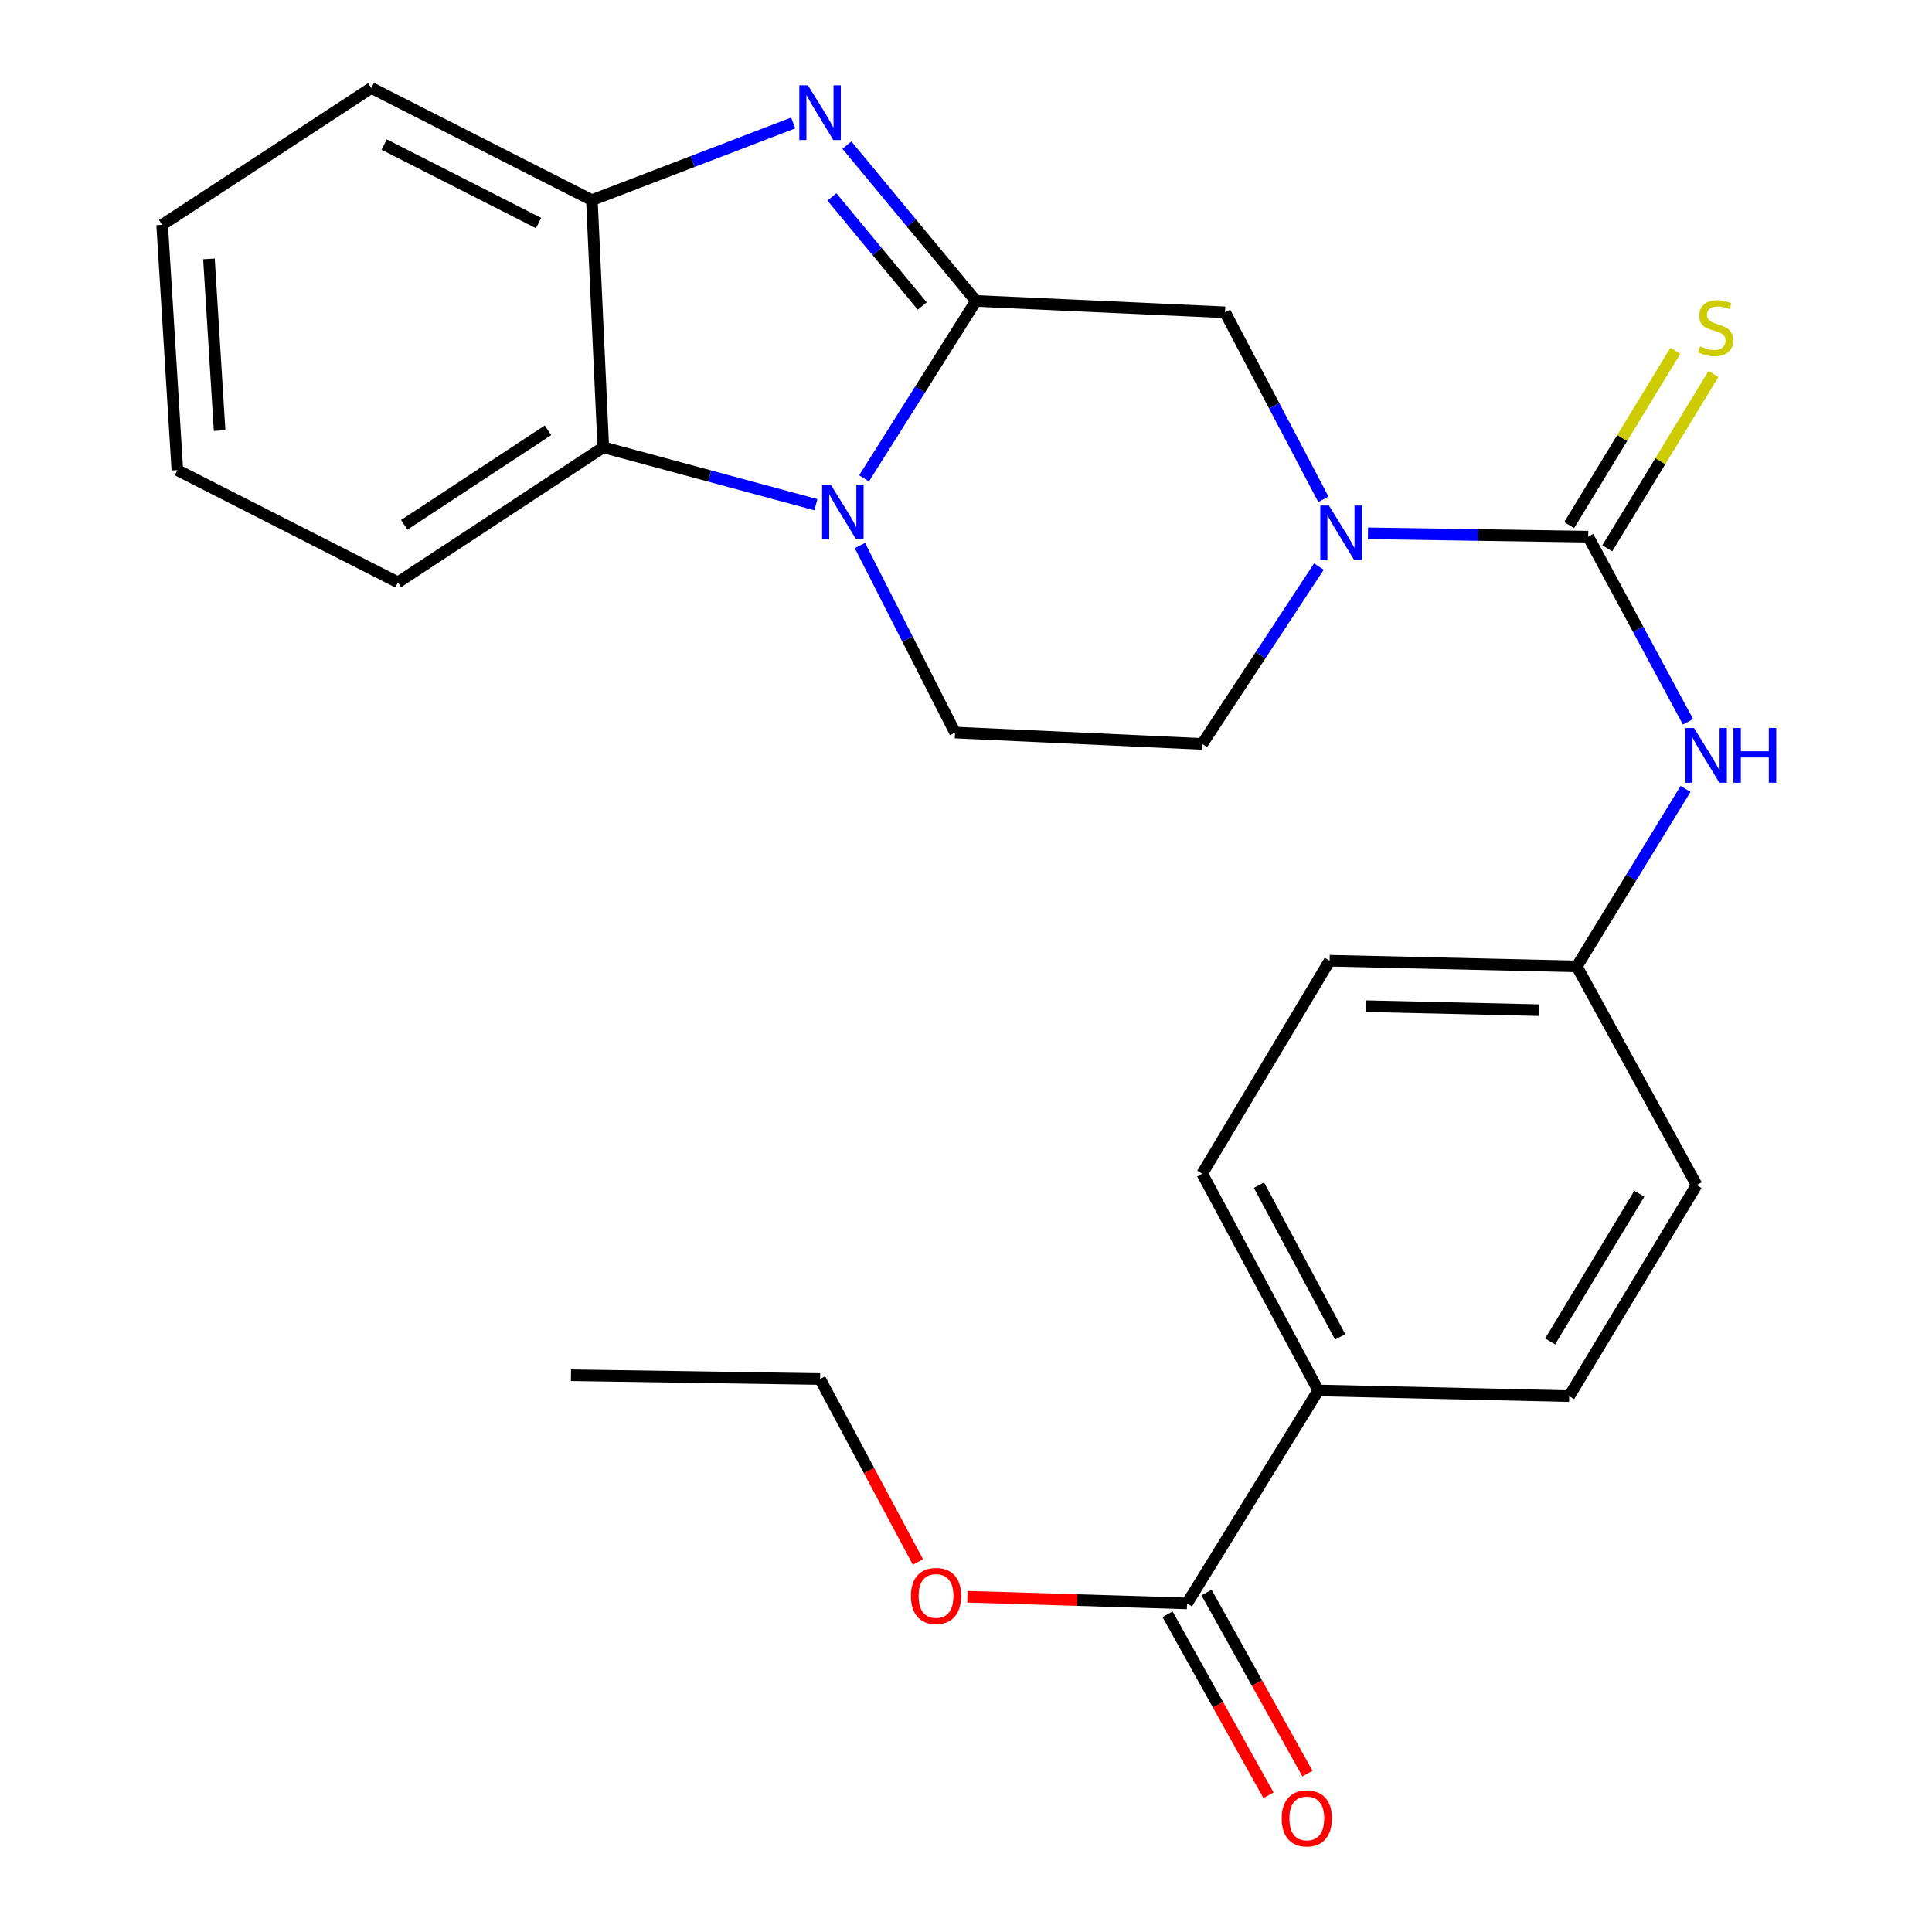 <?xml version='1.0' encoding='iso-8859-1'?>
<svg version='1.1' baseProfile='full'
              xmlns='http://www.w3.org/2000/svg'
                      xmlns:rdkit='http://www.rdkit.org/xml'
                      xmlns:xlink='http://www.w3.org/1999/xlink'
                  xml:space='preserve'
width='1000px' height='1000px' viewBox='0 0 1000 1000'>
<!-- END OF HEADER -->
<rect style='opacity:1.0;fill:#FFFFFF;stroke:none' width='1000' height='1000' x='0' y='0'> </rect>
<path class='bond-0' d='M 505.157,155.761 L 476.193,201.685' style='fill:none;fill-rule:evenodd;stroke:#000000;stroke-width:6px;stroke-linecap:butt;stroke-linejoin:miter;stroke-opacity:1' />
<path class='bond-0' d='M 476.193,201.685 L 447.228,247.61' style='fill:none;fill-rule:evenodd;stroke:#0000FF;stroke-width:6px;stroke-linecap:butt;stroke-linejoin:miter;stroke-opacity:1' />
<path class='bond-1' d='M 505.157,155.761 L 471.76,115.435' style='fill:none;fill-rule:evenodd;stroke:#000000;stroke-width:6px;stroke-linecap:butt;stroke-linejoin:miter;stroke-opacity:1' />
<path class='bond-1' d='M 471.76,115.435 L 438.363,75.11' style='fill:none;fill-rule:evenodd;stroke:#0000FF;stroke-width:6px;stroke-linecap:butt;stroke-linejoin:miter;stroke-opacity:1' />
<path class='bond-1' d='M 477.356,158.39 L 453.978,130.163' style='fill:none;fill-rule:evenodd;stroke:#000000;stroke-width:6px;stroke-linecap:butt;stroke-linejoin:miter;stroke-opacity:1' />
<path class='bond-1' d='M 453.978,130.163 L 430.6,101.935' style='fill:none;fill-rule:evenodd;stroke:#0000FF;stroke-width:6px;stroke-linecap:butt;stroke-linejoin:miter;stroke-opacity:1' />
<path class='bond-6' d='M 505.157,155.761 L 634.086,161.661' style='fill:none;fill-rule:evenodd;stroke:#000000;stroke-width:6px;stroke-linecap:butt;stroke-linejoin:miter;stroke-opacity:1' />
<path class='bond-4' d='M 422.31,261.233 L 367.285,246.383' style='fill:none;fill-rule:evenodd;stroke:#0000FF;stroke-width:6px;stroke-linecap:butt;stroke-linejoin:miter;stroke-opacity:1' />
<path class='bond-4' d='M 367.285,246.383 L 312.259,231.532' style='fill:none;fill-rule:evenodd;stroke:#000000;stroke-width:6px;stroke-linecap:butt;stroke-linejoin:miter;stroke-opacity:1' />
<path class='bond-8' d='M 445.093,282.361 L 469.712,330.762' style='fill:none;fill-rule:evenodd;stroke:#0000FF;stroke-width:6px;stroke-linecap:butt;stroke-linejoin:miter;stroke-opacity:1' />
<path class='bond-8' d='M 469.712,330.762 L 494.331,379.163' style='fill:none;fill-rule:evenodd;stroke:#000000;stroke-width:6px;stroke-linecap:butt;stroke-linejoin:miter;stroke-opacity:1' />
<path class='bond-5' d='M 410.558,63.652 L 358.458,83.622' style='fill:none;fill-rule:evenodd;stroke:#0000FF;stroke-width:6px;stroke-linecap:butt;stroke-linejoin:miter;stroke-opacity:1' />
<path class='bond-5' d='M 358.458,83.622 L 306.358,103.591' style='fill:none;fill-rule:evenodd;stroke:#000000;stroke-width:6px;stroke-linecap:butt;stroke-linejoin:miter;stroke-opacity:1' />
<path class='bond-2' d='M 822.058,277.788 L 765.058,276.913' style='fill:none;fill-rule:evenodd;stroke:#000000;stroke-width:6px;stroke-linecap:butt;stroke-linejoin:miter;stroke-opacity:1' />
<path class='bond-2' d='M 765.058,276.913 L 708.057,276.039' style='fill:none;fill-rule:evenodd;stroke:#0000FF;stroke-width:6px;stroke-linecap:butt;stroke-linejoin:miter;stroke-opacity:1' />
<path class='bond-7' d='M 822.058,277.788 L 847.885,325.695' style='fill:none;fill-rule:evenodd;stroke:#000000;stroke-width:6px;stroke-linecap:butt;stroke-linejoin:miter;stroke-opacity:1' />
<path class='bond-7' d='M 847.885,325.695 L 873.712,373.602' style='fill:none;fill-rule:evenodd;stroke:#0000FF;stroke-width:6px;stroke-linecap:butt;stroke-linejoin:miter;stroke-opacity:1' />
<path class='bond-10' d='M 831.918,283.794 L 859.393,238.693' style='fill:none;fill-rule:evenodd;stroke:#000000;stroke-width:6px;stroke-linecap:butt;stroke-linejoin:miter;stroke-opacity:1' />
<path class='bond-10' d='M 859.393,238.693 L 886.868,193.592' style='fill:none;fill-rule:evenodd;stroke:#CCCC00;stroke-width:6px;stroke-linecap:butt;stroke-linejoin:miter;stroke-opacity:1' />
<path class='bond-10' d='M 812.199,271.781 L 839.674,226.681' style='fill:none;fill-rule:evenodd;stroke:#000000;stroke-width:6px;stroke-linecap:butt;stroke-linejoin:miter;stroke-opacity:1' />
<path class='bond-10' d='M 839.674,226.681 L 867.15,181.58' style='fill:none;fill-rule:evenodd;stroke:#CCCC00;stroke-width:6px;stroke-linecap:butt;stroke-linejoin:miter;stroke-opacity:1' />
<path class='bond-3' d='M 684.976,258.44 L 659.531,210.051' style='fill:none;fill-rule:evenodd;stroke:#0000FF;stroke-width:6px;stroke-linecap:butt;stroke-linejoin:miter;stroke-opacity:1' />
<path class='bond-3' d='M 659.531,210.051 L 634.086,161.661' style='fill:none;fill-rule:evenodd;stroke:#000000;stroke-width:6px;stroke-linecap:butt;stroke-linejoin:miter;stroke-opacity:1' />
<path class='bond-11' d='M 682.655,293.254 L 652.463,339.158' style='fill:none;fill-rule:evenodd;stroke:#0000FF;stroke-width:6px;stroke-linecap:butt;stroke-linejoin:miter;stroke-opacity:1' />
<path class='bond-11' d='M 652.463,339.158 L 622.272,385.063' style='fill:none;fill-rule:evenodd;stroke:#000000;stroke-width:6px;stroke-linecap:butt;stroke-linejoin:miter;stroke-opacity:1' />
<path class='bond-20' d='M 312.259,231.532 L 205.971,301.416' style='fill:none;fill-rule:evenodd;stroke:#000000;stroke-width:6px;stroke-linecap:butt;stroke-linejoin:miter;stroke-opacity:1' />
<path class='bond-20' d='M 283.631,222.722 L 209.229,271.64' style='fill:none;fill-rule:evenodd;stroke:#000000;stroke-width:6px;stroke-linecap:butt;stroke-linejoin:miter;stroke-opacity:1' />
<path class='bond-26' d='M 312.259,231.532 L 306.358,103.591' style='fill:none;fill-rule:evenodd;stroke:#000000;stroke-width:6px;stroke-linecap:butt;stroke-linejoin:miter;stroke-opacity:1' />
<path class='bond-21' d='M 306.358,103.591 L 192.194,45.522' style='fill:none;fill-rule:evenodd;stroke:#000000;stroke-width:6px;stroke-linecap:butt;stroke-linejoin:miter;stroke-opacity:1' />
<path class='bond-21' d='M 278.766,115.461 L 198.851,74.812' style='fill:none;fill-rule:evenodd;stroke:#000000;stroke-width:6px;stroke-linecap:butt;stroke-linejoin:miter;stroke-opacity:1' />
<path class='bond-14' d='M 872.442,408.339 L 844.3,454.277' style='fill:none;fill-rule:evenodd;stroke:#0000FF;stroke-width:6px;stroke-linecap:butt;stroke-linejoin:miter;stroke-opacity:1' />
<path class='bond-14' d='M 844.3,454.277 L 816.158,500.215' style='fill:none;fill-rule:evenodd;stroke:#000000;stroke-width:6px;stroke-linecap:butt;stroke-linejoin:miter;stroke-opacity:1' />
<path class='bond-27' d='M 494.331,379.163 L 622.272,385.063' style='fill:none;fill-rule:evenodd;stroke:#000000;stroke-width:6px;stroke-linecap:butt;stroke-linejoin:miter;stroke-opacity:1' />
<path class='bond-9' d='M 614.408,829.918 L 682.317,719.692' style='fill:none;fill-rule:evenodd;stroke:#000000;stroke-width:6px;stroke-linecap:butt;stroke-linejoin:miter;stroke-opacity:1' />
<path class='bond-13' d='M 604.325,835.539 L 630.444,882.394' style='fill:none;fill-rule:evenodd;stroke:#000000;stroke-width:6px;stroke-linecap:butt;stroke-linejoin:miter;stroke-opacity:1' />
<path class='bond-13' d='M 630.444,882.394 L 656.563,929.249' style='fill:none;fill-rule:evenodd;stroke:#FF0000;stroke-width:6px;stroke-linecap:butt;stroke-linejoin:miter;stroke-opacity:1' />
<path class='bond-13' d='M 624.492,824.296 L 650.611,871.152' style='fill:none;fill-rule:evenodd;stroke:#000000;stroke-width:6px;stroke-linecap:butt;stroke-linejoin:miter;stroke-opacity:1' />
<path class='bond-13' d='M 650.611,871.152 L 676.73,918.007' style='fill:none;fill-rule:evenodd;stroke:#FF0000;stroke-width:6px;stroke-linecap:butt;stroke-linejoin:miter;stroke-opacity:1' />
<path class='bond-17' d='M 614.408,829.918 L 557.575,828.195' style='fill:none;fill-rule:evenodd;stroke:#000000;stroke-width:6px;stroke-linecap:butt;stroke-linejoin:miter;stroke-opacity:1' />
<path class='bond-17' d='M 557.575,828.195 L 500.742,826.472' style='fill:none;fill-rule:evenodd;stroke:#FF0000;stroke-width:6px;stroke-linecap:butt;stroke-linejoin:miter;stroke-opacity:1' />
<path class='bond-12' d='M 682.317,719.692 L 622.272,607.49' style='fill:none;fill-rule:evenodd;stroke:#000000;stroke-width:6px;stroke-linecap:butt;stroke-linejoin:miter;stroke-opacity:1' />
<path class='bond-12' d='M 693.667,691.967 L 651.636,613.426' style='fill:none;fill-rule:evenodd;stroke:#000000;stroke-width:6px;stroke-linecap:butt;stroke-linejoin:miter;stroke-opacity:1' />
<path class='bond-29' d='M 682.317,719.692 L 812.22,722.642' style='fill:none;fill-rule:evenodd;stroke:#000000;stroke-width:6px;stroke-linecap:butt;stroke-linejoin:miter;stroke-opacity:1' />
<path class='bond-18' d='M 816.158,500.215 L 878.165,613.391' style='fill:none;fill-rule:evenodd;stroke:#000000;stroke-width:6px;stroke-linecap:butt;stroke-linejoin:miter;stroke-opacity:1' />
<path class='bond-19' d='M 816.158,500.215 L 688.217,497.264' style='fill:none;fill-rule:evenodd;stroke:#000000;stroke-width:6px;stroke-linecap:butt;stroke-linejoin:miter;stroke-opacity:1' />
<path class='bond-19' d='M 796.434,522.855 L 706.876,520.79' style='fill:none;fill-rule:evenodd;stroke:#000000;stroke-width:6px;stroke-linecap:butt;stroke-linejoin:miter;stroke-opacity:1' />
<path class='bond-15' d='M 622.272,607.49 L 688.217,497.264' style='fill:none;fill-rule:evenodd;stroke:#000000;stroke-width:6px;stroke-linecap:butt;stroke-linejoin:miter;stroke-opacity:1' />
<path class='bond-16' d='M 812.22,722.642 L 878.165,613.391' style='fill:none;fill-rule:evenodd;stroke:#000000;stroke-width:6px;stroke-linecap:butt;stroke-linejoin:miter;stroke-opacity:1' />
<path class='bond-16' d='M 802.344,694.322 L 848.506,617.847' style='fill:none;fill-rule:evenodd;stroke:#000000;stroke-width:6px;stroke-linecap:butt;stroke-linejoin:miter;stroke-opacity:1' />
<path class='bond-22' d='M 475.129,808.478 L 449.794,761.128' style='fill:none;fill-rule:evenodd;stroke:#FF0000;stroke-width:6px;stroke-linecap:butt;stroke-linejoin:miter;stroke-opacity:1' />
<path class='bond-22' d='M 449.794,761.128 L 424.46,713.778' style='fill:none;fill-rule:evenodd;stroke:#000000;stroke-width:6px;stroke-linecap:butt;stroke-linejoin:miter;stroke-opacity:1' />
<path class='bond-23' d='M 205.971,301.416 L 91.794,243.333' style='fill:none;fill-rule:evenodd;stroke:#000000;stroke-width:6px;stroke-linecap:butt;stroke-linejoin:miter;stroke-opacity:1' />
<path class='bond-24' d='M 192.194,45.522 L 83.931,116.38' style='fill:none;fill-rule:evenodd;stroke:#000000;stroke-width:6px;stroke-linecap:butt;stroke-linejoin:miter;stroke-opacity:1' />
<path class='bond-25' d='M 424.46,713.778 L 295.532,711.816' style='fill:none;fill-rule:evenodd;stroke:#000000;stroke-width:6px;stroke-linecap:butt;stroke-linejoin:miter;stroke-opacity:1' />
<path class='bond-28' d='M 91.794,243.333 L 83.931,116.38' style='fill:none;fill-rule:evenodd;stroke:#000000;stroke-width:6px;stroke-linecap:butt;stroke-linejoin:miter;stroke-opacity:1' />
<path class='bond-28' d='M 113.66,222.863 L 108.156,133.996' style='fill:none;fill-rule:evenodd;stroke:#000000;stroke-width:6px;stroke-linecap:butt;stroke-linejoin:miter;stroke-opacity:1' />
<path  class='atom-1' d='M 430.001 250.839
L 439.281 265.839
Q 440.201 267.319, 441.681 269.999
Q 443.161 272.679, 443.241 272.839
L 443.241 250.839
L 447.001 250.839
L 447.001 279.159
L 443.121 279.159
L 433.161 262.759
Q 432.001 260.839, 430.761 258.639
Q 429.561 256.439, 429.201 255.759
L 429.201 279.159
L 425.521 279.159
L 425.521 250.839
L 430.001 250.839
' fill='#0000FF'/>
<path  class='atom-2' d='M 418.2 44.164
L 427.48 59.164
Q 428.4 60.644, 429.88 63.324
Q 431.36 66.004, 431.44 66.164
L 431.44 44.164
L 435.2 44.164
L 435.2 72.484
L 431.32 72.484
L 421.36 56.084
Q 420.2 54.164, 418.96 51.964
Q 417.76 49.764, 417.4 49.084
L 417.4 72.484
L 413.72 72.484
L 413.72 44.164
L 418.2 44.164
' fill='#0000FF'/>
<path  class='atom-4' d='M 687.858 261.665
L 697.138 276.665
Q 698.058 278.145, 699.538 280.825
Q 701.018 283.505, 701.098 283.665
L 701.098 261.665
L 704.858 261.665
L 704.858 289.985
L 700.978 289.985
L 691.018 273.585
Q 689.858 271.665, 688.618 269.465
Q 687.418 267.265, 687.058 266.585
L 687.058 289.985
L 683.378 289.985
L 683.378 261.665
L 687.858 261.665
' fill='#0000FF'/>
<path  class='atom-8' d='M 876.818 376.817
L 886.098 391.817
Q 887.018 393.297, 888.498 395.977
Q 889.978 398.657, 890.058 398.817
L 890.058 376.817
L 893.818 376.817
L 893.818 405.137
L 889.938 405.137
L 879.978 388.737
Q 878.818 386.817, 877.578 384.617
Q 876.378 382.417, 876.018 381.737
L 876.018 405.137
L 872.338 405.137
L 872.338 376.817
L 876.818 376.817
' fill='#0000FF'/>
<path  class='atom-8' d='M 897.218 376.817
L 901.058 376.817
L 901.058 388.857
L 915.538 388.857
L 915.538 376.817
L 919.378 376.817
L 919.378 405.137
L 915.538 405.137
L 915.538 392.057
L 901.058 392.057
L 901.058 405.137
L 897.218 405.137
L 897.218 376.817
' fill='#0000FF'/>
<path  class='atom-11' d='M 880.004 179.257
Q 880.324 179.377, 881.644 179.937
Q 882.964 180.497, 884.404 180.857
Q 885.884 181.177, 887.324 181.177
Q 890.004 181.177, 891.564 179.897
Q 893.124 178.577, 893.124 176.297
Q 893.124 174.737, 892.324 173.777
Q 891.564 172.817, 890.364 172.297
Q 889.164 171.777, 887.164 171.177
Q 884.644 170.417, 883.124 169.697
Q 881.644 168.977, 880.564 167.457
Q 879.524 165.937, 879.524 163.377
Q 879.524 159.817, 881.924 157.617
Q 884.364 155.417, 889.164 155.417
Q 892.444 155.417, 896.164 156.977
L 895.244 160.057
Q 891.844 158.657, 889.284 158.657
Q 886.524 158.657, 885.004 159.817
Q 883.484 160.937, 883.524 162.897
Q 883.524 164.417, 884.284 165.337
Q 885.084 166.257, 886.204 166.777
Q 887.364 167.297, 889.284 167.897
Q 891.844 168.697, 893.364 169.497
Q 894.884 170.297, 895.964 171.937
Q 897.084 173.537, 897.084 176.297
Q 897.084 180.217, 894.444 182.337
Q 891.844 184.417, 887.484 184.417
Q 884.964 184.417, 883.044 183.857
Q 881.164 183.337, 878.924 182.417
L 880.004 179.257
' fill='#CCCC00'/>
<path  class='atom-14' d='M 663.403 941.211
Q 663.403 934.411, 666.763 930.611
Q 670.123 926.811, 676.403 926.811
Q 682.683 926.811, 686.043 930.611
Q 689.403 934.411, 689.403 941.211
Q 689.403 948.091, 686.003 952.011
Q 682.603 955.891, 676.403 955.891
Q 670.163 955.891, 666.763 952.011
Q 663.403 948.131, 663.403 941.211
M 676.403 952.691
Q 680.723 952.691, 683.043 949.811
Q 685.403 946.891, 685.403 941.211
Q 685.403 935.651, 683.043 932.851
Q 680.723 930.011, 676.403 930.011
Q 672.083 930.011, 669.723 932.811
Q 667.403 935.611, 667.403 941.211
Q 667.403 946.931, 669.723 949.811
Q 672.083 952.691, 676.403 952.691
' fill='#FF0000'/>
<path  class='atom-18' d='M 471.492 826.06
Q 471.492 819.26, 474.852 815.46
Q 478.212 811.66, 484.492 811.66
Q 490.772 811.66, 494.132 815.46
Q 497.492 819.26, 497.492 826.06
Q 497.492 832.94, 494.092 836.86
Q 490.692 840.74, 484.492 840.74
Q 478.252 840.74, 474.852 836.86
Q 471.492 832.98, 471.492 826.06
M 484.492 837.54
Q 488.812 837.54, 491.132 834.66
Q 493.492 831.74, 493.492 826.06
Q 493.492 820.5, 491.132 817.7
Q 488.812 814.86, 484.492 814.86
Q 480.172 814.86, 477.812 817.66
Q 475.492 820.46, 475.492 826.06
Q 475.492 831.78, 477.812 834.66
Q 480.172 837.54, 484.492 837.54
' fill='#FF0000'/>
</svg>
